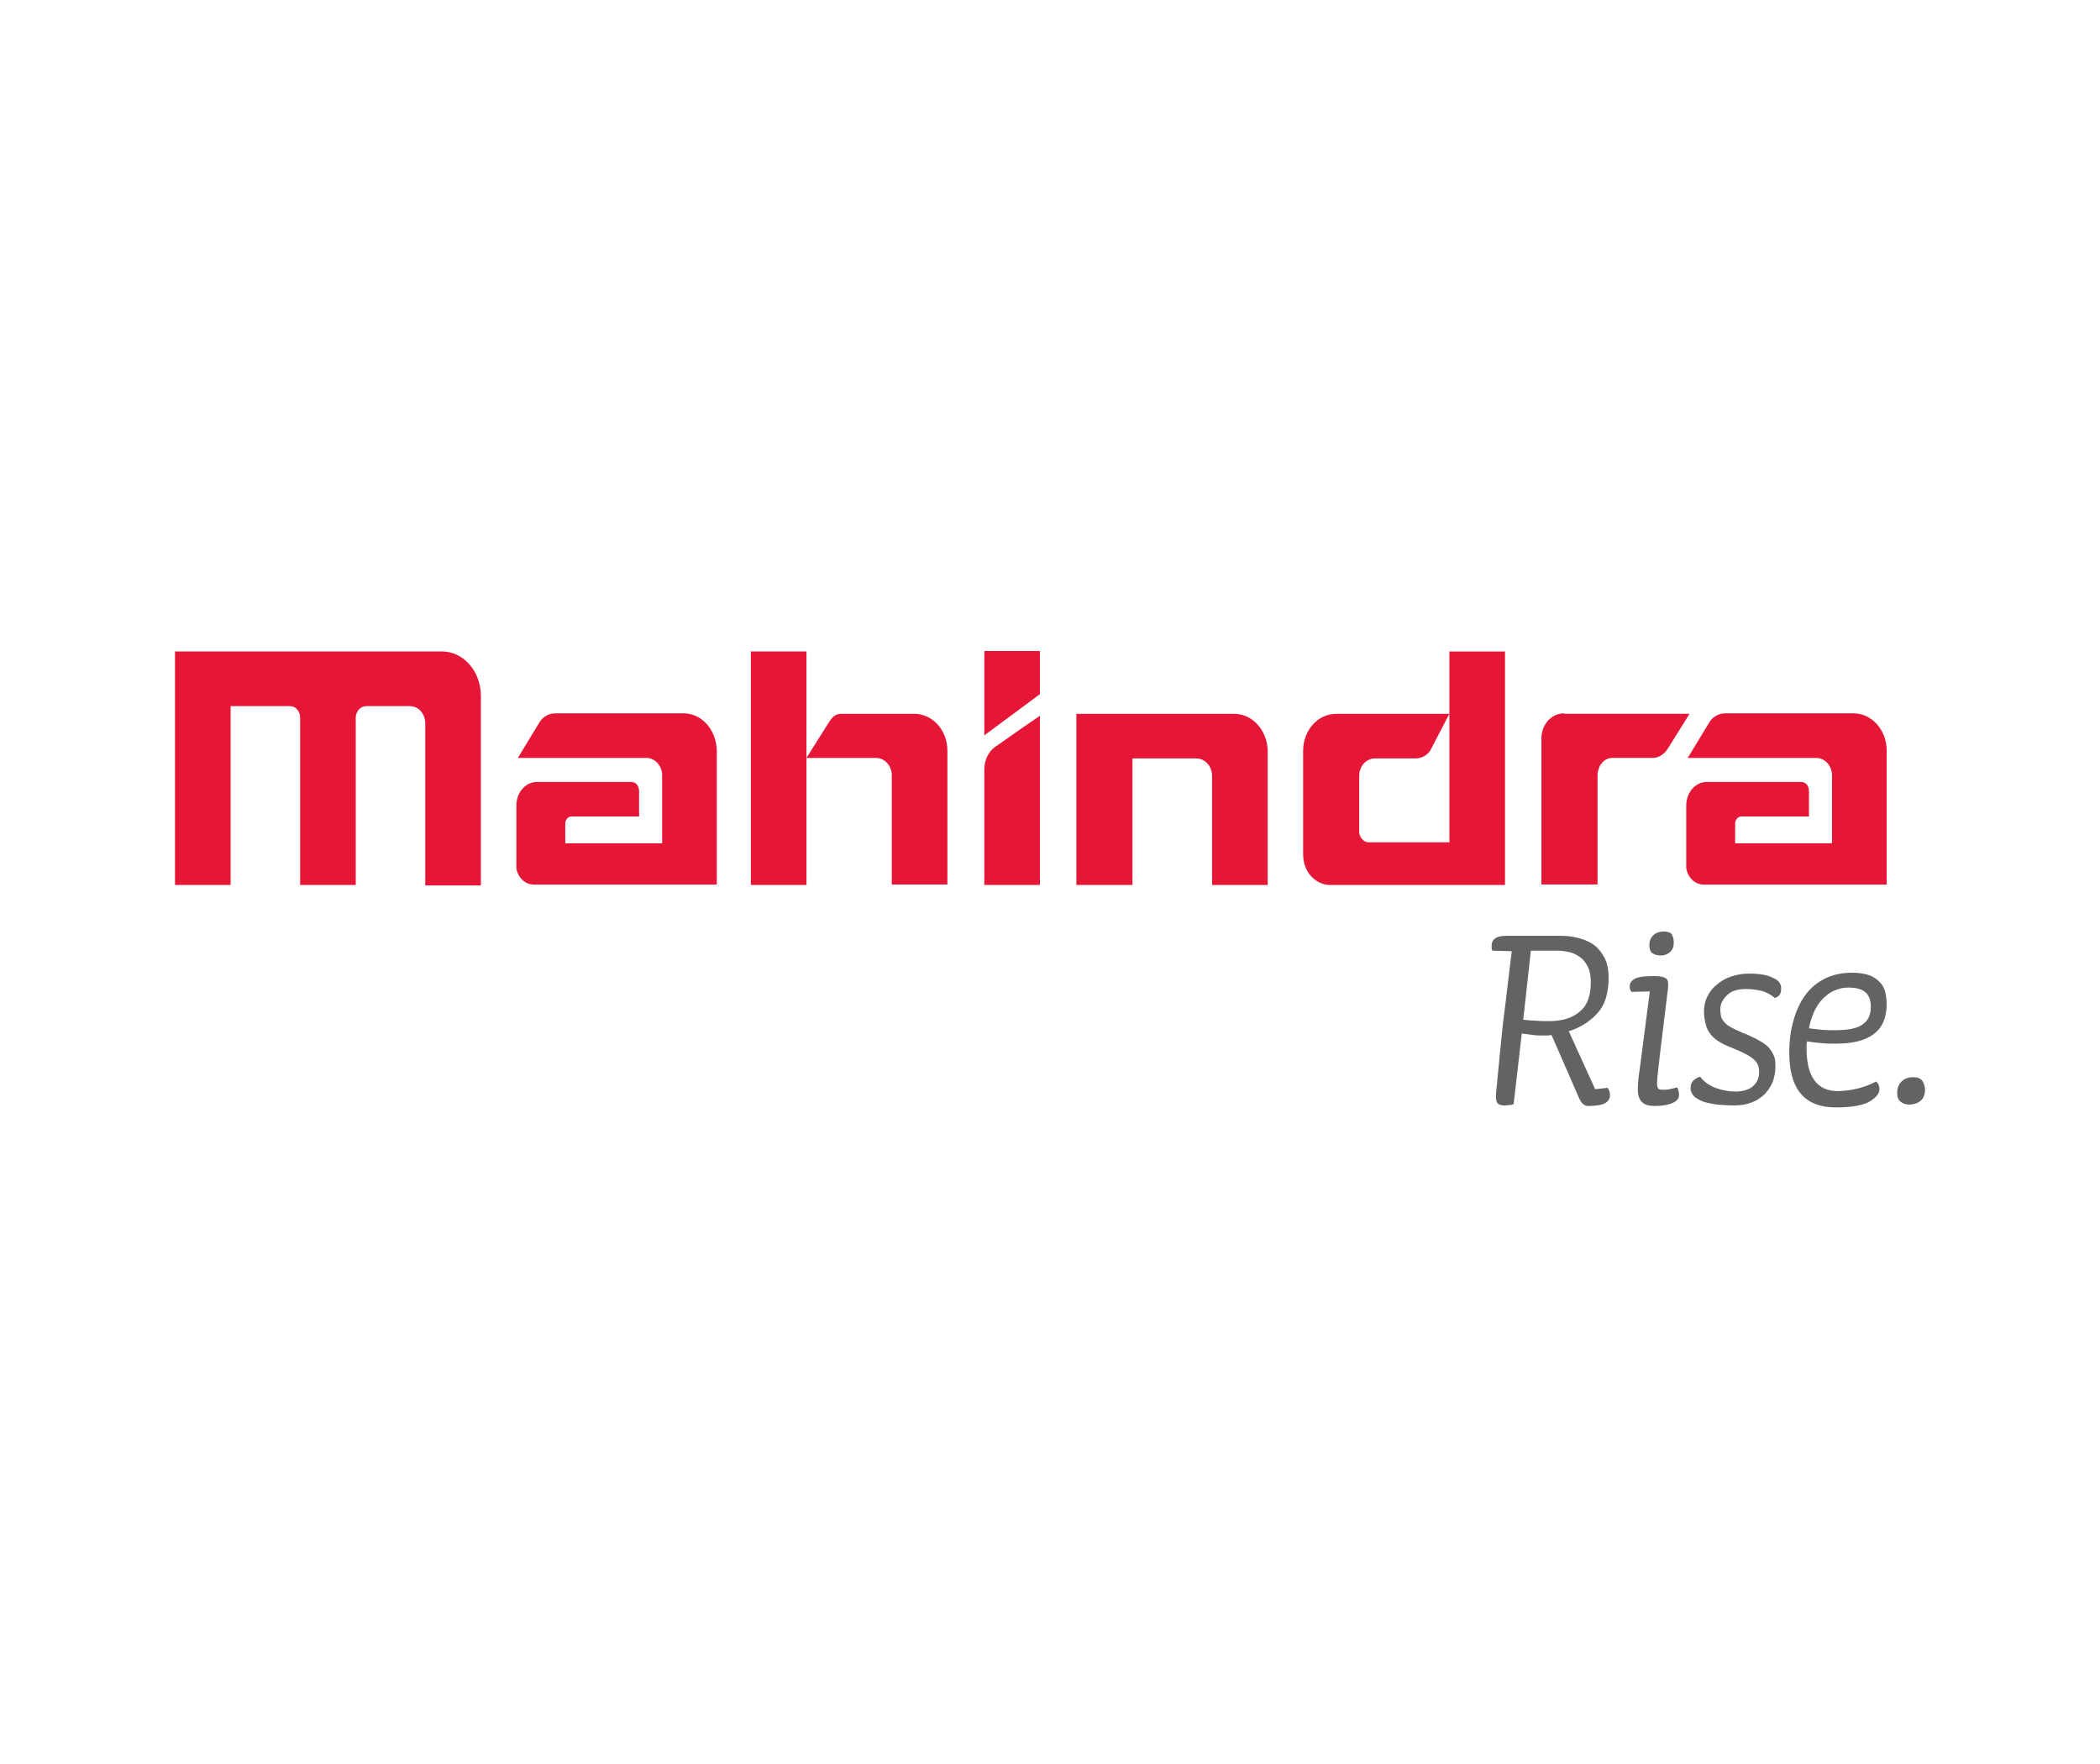 <svg width="300" height="252" viewBox="0 0 300 252" fill="none" xmlns="http://www.w3.org/2000/svg">
<path d="M97.671 101.906H79.316C78.428 101.906 77.534 102.385 77.056 103.21L73.975 108.278H92.466C93.628 108.347 94.59 109.44 94.59 110.744V120.471H80.752V117.663C80.752 117.116 81.162 116.638 81.641 116.638H91.299V113.078C91.299 112.189 90.82 111.706 90.137 111.706H76.714C75.068 111.706 73.769 113.215 73.769 115.061V123.898V124.035C73.975 125.339 75 126.364 76.235 126.364H102.398V107.185C102.329 104.299 100.273 101.906 97.671 101.906Z" fill="#E51636"/>
<path d="M264.796 101.906H246.441C245.553 101.906 244.659 102.385 244.181 103.21L241.1 108.278H259.591C260.753 108.347 261.715 109.44 261.715 110.744V120.471H247.877V117.663C247.877 117.116 248.287 116.638 248.766 116.638H258.424V113.078C258.424 112.189 257.945 111.706 257.262 111.706H243.839C242.193 111.706 240.895 113.215 240.895 115.061V123.898V124.035C241.1 125.339 242.125 126.364 243.36 126.364H269.523V107.185C269.523 104.299 267.398 101.906 264.796 101.906Z" fill="#E51636"/>
<path d="M207.056 93.068V101.975V120.329H195.547C194.727 120.329 194.175 119.509 194.175 118.889V110.808C194.175 109.436 195.2 108.342 196.436 108.342H202.256C203.145 108.342 204.038 107.795 204.38 107.111L207.051 101.975H190.889C188.286 101.975 186.162 104.304 186.162 107.248V107.316C186.162 107.316 186.162 121.013 186.162 122.043C186.162 124.851 188.218 126.428 190 126.428H215V93.073L207.056 93.068Z" fill="#E51636"/>
<path d="M223.491 101.906C221.504 101.906 220.205 103.62 220.205 105.466V126.355H228.218V110.808C228.218 109.436 229.106 108.273 230.342 108.273H236.23C237.119 108.205 237.808 107.658 238.286 106.901L241.367 101.97H223.491V101.906Z" fill="#E51636"/>
<path d="M140.615 109.919V126.428H148.56V111.701V102.248C148.56 102.248 144.863 104.782 142.256 106.633C141.23 107.316 140.615 108.547 140.615 109.919ZM140.615 93H148.56V99.162L140.615 105.051V93Z" fill="#E51636"/>
<path d="M63.15 93.068H25V126.423H32.944V100.876H41.436C42.256 100.876 42.876 101.628 42.876 102.522V126.428H50.82V102.522C50.82 101.633 51.504 100.876 52.329 100.876H58.56C59.79 100.876 60.752 101.97 60.752 103.342V126.491H68.696V99.299C68.628 95.808 66.162 93.068 63.15 93.068Z" fill="#E51636"/>
<path d="M176.304 101.975C176.235 101.975 153.77 101.975 153.77 101.975V126.428H161.782V108.347H170.894C172.124 108.347 173.154 109.44 173.154 110.813V126.428H181.099V107.248C181.025 104.299 178.906 101.975 176.304 101.975Z" fill="#E51636"/>
<path d="M135.343 107.248C135.343 104.304 133.219 101.975 130.616 101.975H130.548H120.206C119.249 101.975 118.834 102.522 118.355 103.278L115.206 108.278H125.274C126.437 108.347 127.398 109.44 127.398 110.744V126.359H135.343V107.248ZM107.262 93.068H115.206V126.423H107.262V93.068Z" fill="#E51636"/>
<path d="M227.261 140.262C227.261 139.441 227.124 138.685 226.851 138.138C226.577 137.591 226.235 137.112 225.757 136.766C225.278 136.424 224.8 136.15 224.18 136.014C223.564 135.877 223.018 135.809 222.397 135.809C221.777 135.809 221.167 135.809 220.547 135.809C219.932 135.809 219.316 135.809 218.696 135.809L217.603 145.672C218.218 145.74 218.833 145.809 219.453 145.809C220.068 145.877 220.684 145.877 221.304 145.877C223.223 145.877 224.727 145.398 225.757 144.437C226.782 143.616 227.261 142.181 227.261 140.262ZM230 156.424C230 156.902 229.795 157.313 229.316 157.586C228.838 157.859 228.013 157.996 226.919 157.996C226.646 157.996 226.372 157.928 226.167 157.723C225.962 157.586 225.825 157.313 225.688 157.107L221.646 147.859C221.509 147.859 221.304 147.928 221.099 147.928H220.62C220.005 147.928 219.458 147.928 219.043 147.859C218.564 147.791 218.018 147.723 217.397 147.654L216.235 157.723C216.099 157.791 215.894 157.859 215.688 157.859C215.483 157.859 215.21 157.928 214.937 157.928C214.458 157.928 214.116 157.791 213.979 157.654C213.774 157.449 213.706 157.107 213.706 156.697C213.706 156.561 213.706 156.219 213.774 155.604C213.843 155.057 213.911 154.373 213.979 153.48C214.048 152.659 214.185 151.697 214.253 150.604C214.39 149.578 214.458 148.411 214.595 147.249C214.8 145.33 215.073 143.48 215.278 141.565C215.483 139.715 215.757 137.796 215.962 135.882L213.223 135.813C213.086 135.677 213.086 135.472 213.086 135.13C213.086 134.173 213.77 133.689 215.142 133.689H222.881C223.701 133.689 224.526 133.758 225.347 133.963C226.167 134.168 226.924 134.441 227.607 134.92C228.291 135.398 228.77 136.014 229.185 136.771C229.595 137.522 229.8 138.484 229.8 139.647C229.8 141.771 229.321 143.484 228.291 144.647C227.266 145.809 225.894 146.771 224.111 147.317L227.881 155.604L229.663 155.398C229.932 155.809 230 156.082 230 156.424Z" fill="#656263"/>
<path d="M239.111 134.578C239.111 135.193 238.975 135.604 238.633 135.95C238.291 136.292 237.813 136.497 237.192 136.497C236.714 136.497 236.372 136.36 236.03 136.155C235.757 135.95 235.62 135.54 235.62 134.993C235.62 134.446 235.825 133.968 236.167 133.621C236.509 133.279 237.056 133.074 237.676 133.074C238.223 133.074 238.633 133.211 238.838 133.484C238.975 133.753 239.111 134.163 239.111 134.578ZM239.863 156.424C239.863 156.902 239.59 157.244 239.043 157.518C238.496 157.791 237.603 157.996 236.372 157.996C235.62 157.996 235 157.859 234.59 157.449C234.18 157.107 233.975 156.492 233.975 155.599C233.975 154.915 234.043 153.953 234.248 152.723L235.688 141.629L233.086 141.697C232.881 141.492 232.812 141.287 232.812 140.945C232.812 140.398 233.086 140.057 233.633 139.783C234.18 139.51 235.142 139.441 236.44 139.441C237.261 139.441 237.744 139.578 238.018 139.783C238.291 139.988 238.359 140.467 238.291 141.155L237.402 148.416C237.197 149.993 237.061 151.36 236.924 152.459C236.787 153.621 236.719 154.378 236.719 154.72C236.719 155.13 236.787 155.403 236.924 155.54C237.061 155.677 237.402 155.677 237.949 155.677C238.154 155.677 238.428 155.608 238.77 155.54C239.111 155.472 239.385 155.403 239.59 155.335C239.727 155.535 239.863 155.945 239.863 156.424Z" fill="#656263"/>
<path d="M254.454 141.149C254.454 141.56 254.386 141.901 254.249 142.106C254.112 142.312 253.839 142.448 253.565 142.585C253.019 142.106 252.403 141.765 251.715 141.56C251.031 141.423 250.274 141.286 249.454 141.286C248.224 141.286 247.33 141.56 246.715 142.175C246.1 142.79 245.758 143.405 245.758 144.162C245.758 144.641 245.826 145.051 245.895 145.324C246.031 145.666 246.236 145.939 246.51 146.213C246.783 146.486 247.262 146.76 247.813 147.033C248.36 147.307 249.044 147.58 249.869 147.922C250.621 148.264 251.241 148.605 251.72 148.879C252.198 149.221 252.608 149.494 252.882 149.904C253.155 150.246 253.36 150.656 253.497 151.066C253.634 151.477 253.634 151.955 253.634 152.439C253.634 153.122 253.497 153.742 253.292 154.426C253.019 155.109 252.677 155.656 252.198 156.208C251.72 156.687 251.105 157.165 250.348 157.439C249.596 157.78 248.702 157.917 247.677 157.917C247.267 157.917 246.72 157.917 246.1 157.849C245.416 157.849 244.728 157.712 244.044 157.575C243.36 157.439 242.74 157.165 242.262 156.823C241.783 156.481 241.51 156.003 241.51 155.383C241.51 154.973 241.646 154.631 241.92 154.357C242.193 154.084 242.467 153.947 242.877 153.811C243.424 154.563 244.249 155.114 245.206 155.456C246.163 155.798 247.125 155.935 247.945 155.935C248.971 155.935 249.864 155.661 250.411 155.183C251.026 154.636 251.3 154.021 251.3 153.127C251.3 152.443 251.095 151.823 250.616 151.413C250.138 150.935 249.244 150.456 247.945 149.904C247.125 149.563 246.368 149.289 245.821 148.947C245.206 148.605 244.796 148.264 244.449 147.854C244.107 147.443 243.834 146.965 243.697 146.413C243.561 145.866 243.424 145.251 243.424 144.563C243.424 143.811 243.561 143.054 243.902 142.37C244.244 141.687 244.654 141.14 245.274 140.656C245.821 140.178 246.505 139.768 247.33 139.494C248.15 139.221 248.976 139.084 249.933 139.084C251.373 139.084 252.535 139.289 253.287 139.699C254.044 139.987 254.454 140.534 254.454 141.149Z" fill="#656263"/>
<path d="M267.26 143.82C267.26 143 267.055 142.312 266.576 141.833C266.098 141.354 265.272 141.081 264.11 141.081C263.563 141.081 263.017 141.149 262.465 141.354C261.85 141.56 261.303 141.833 260.819 142.312C260.272 142.722 259.794 143.337 259.379 144.094C258.964 144.851 258.627 145.808 258.422 146.901C258.9 146.97 259.516 147.038 260.204 147.106C260.888 147.175 261.576 147.175 262.123 147.175C264.042 147.175 265.409 146.901 266.166 146.286C266.918 145.739 267.26 144.919 267.26 143.82ZM269.521 143.479C269.521 147.248 267.123 149.094 262.26 149.094C261.645 149.094 260.956 149.094 260.272 149.025C259.589 148.957 258.832 148.889 258.148 148.752C258.148 148.957 258.08 149.094 258.08 149.299V149.777C258.08 153.82 259.589 155.871 262.533 155.871C263.422 155.871 264.384 155.734 265.272 155.529C266.161 155.324 267.123 154.982 268.012 154.504C268.354 154.777 268.49 155.119 268.49 155.598C268.49 156.213 268.012 156.828 267.05 157.38C266.093 157.927 264.447 158.2 262.255 158.2C257.802 158.2 255.609 155.598 255.609 150.393C255.609 148.679 255.814 147.175 256.225 145.734C256.635 144.294 257.182 143.132 257.938 142.106C258.69 141.081 259.652 140.324 260.746 139.777C261.84 139.23 263.144 138.957 264.652 138.957C265.609 138.957 266.366 139.094 266.981 139.299C267.597 139.504 268.075 139.846 268.49 140.256C268.9 140.666 269.174 141.145 269.311 141.696C269.452 142.248 269.521 142.863 269.521 143.479Z" fill="#656263"/>
<path d="M274.999 155.671C274.999 156.354 274.794 156.901 274.384 157.248C273.974 157.59 273.427 157.795 272.738 157.795C272.26 157.795 271.85 157.658 271.508 157.385C271.166 157.111 271.029 156.701 271.029 156.081C271.029 155.461 271.234 154.919 271.645 154.504C272.055 154.094 272.602 153.889 273.29 153.889C273.905 153.889 274.315 154.025 274.594 154.367C274.862 154.782 274.999 155.192 274.999 155.671Z" fill="#656263"/>
</svg>
